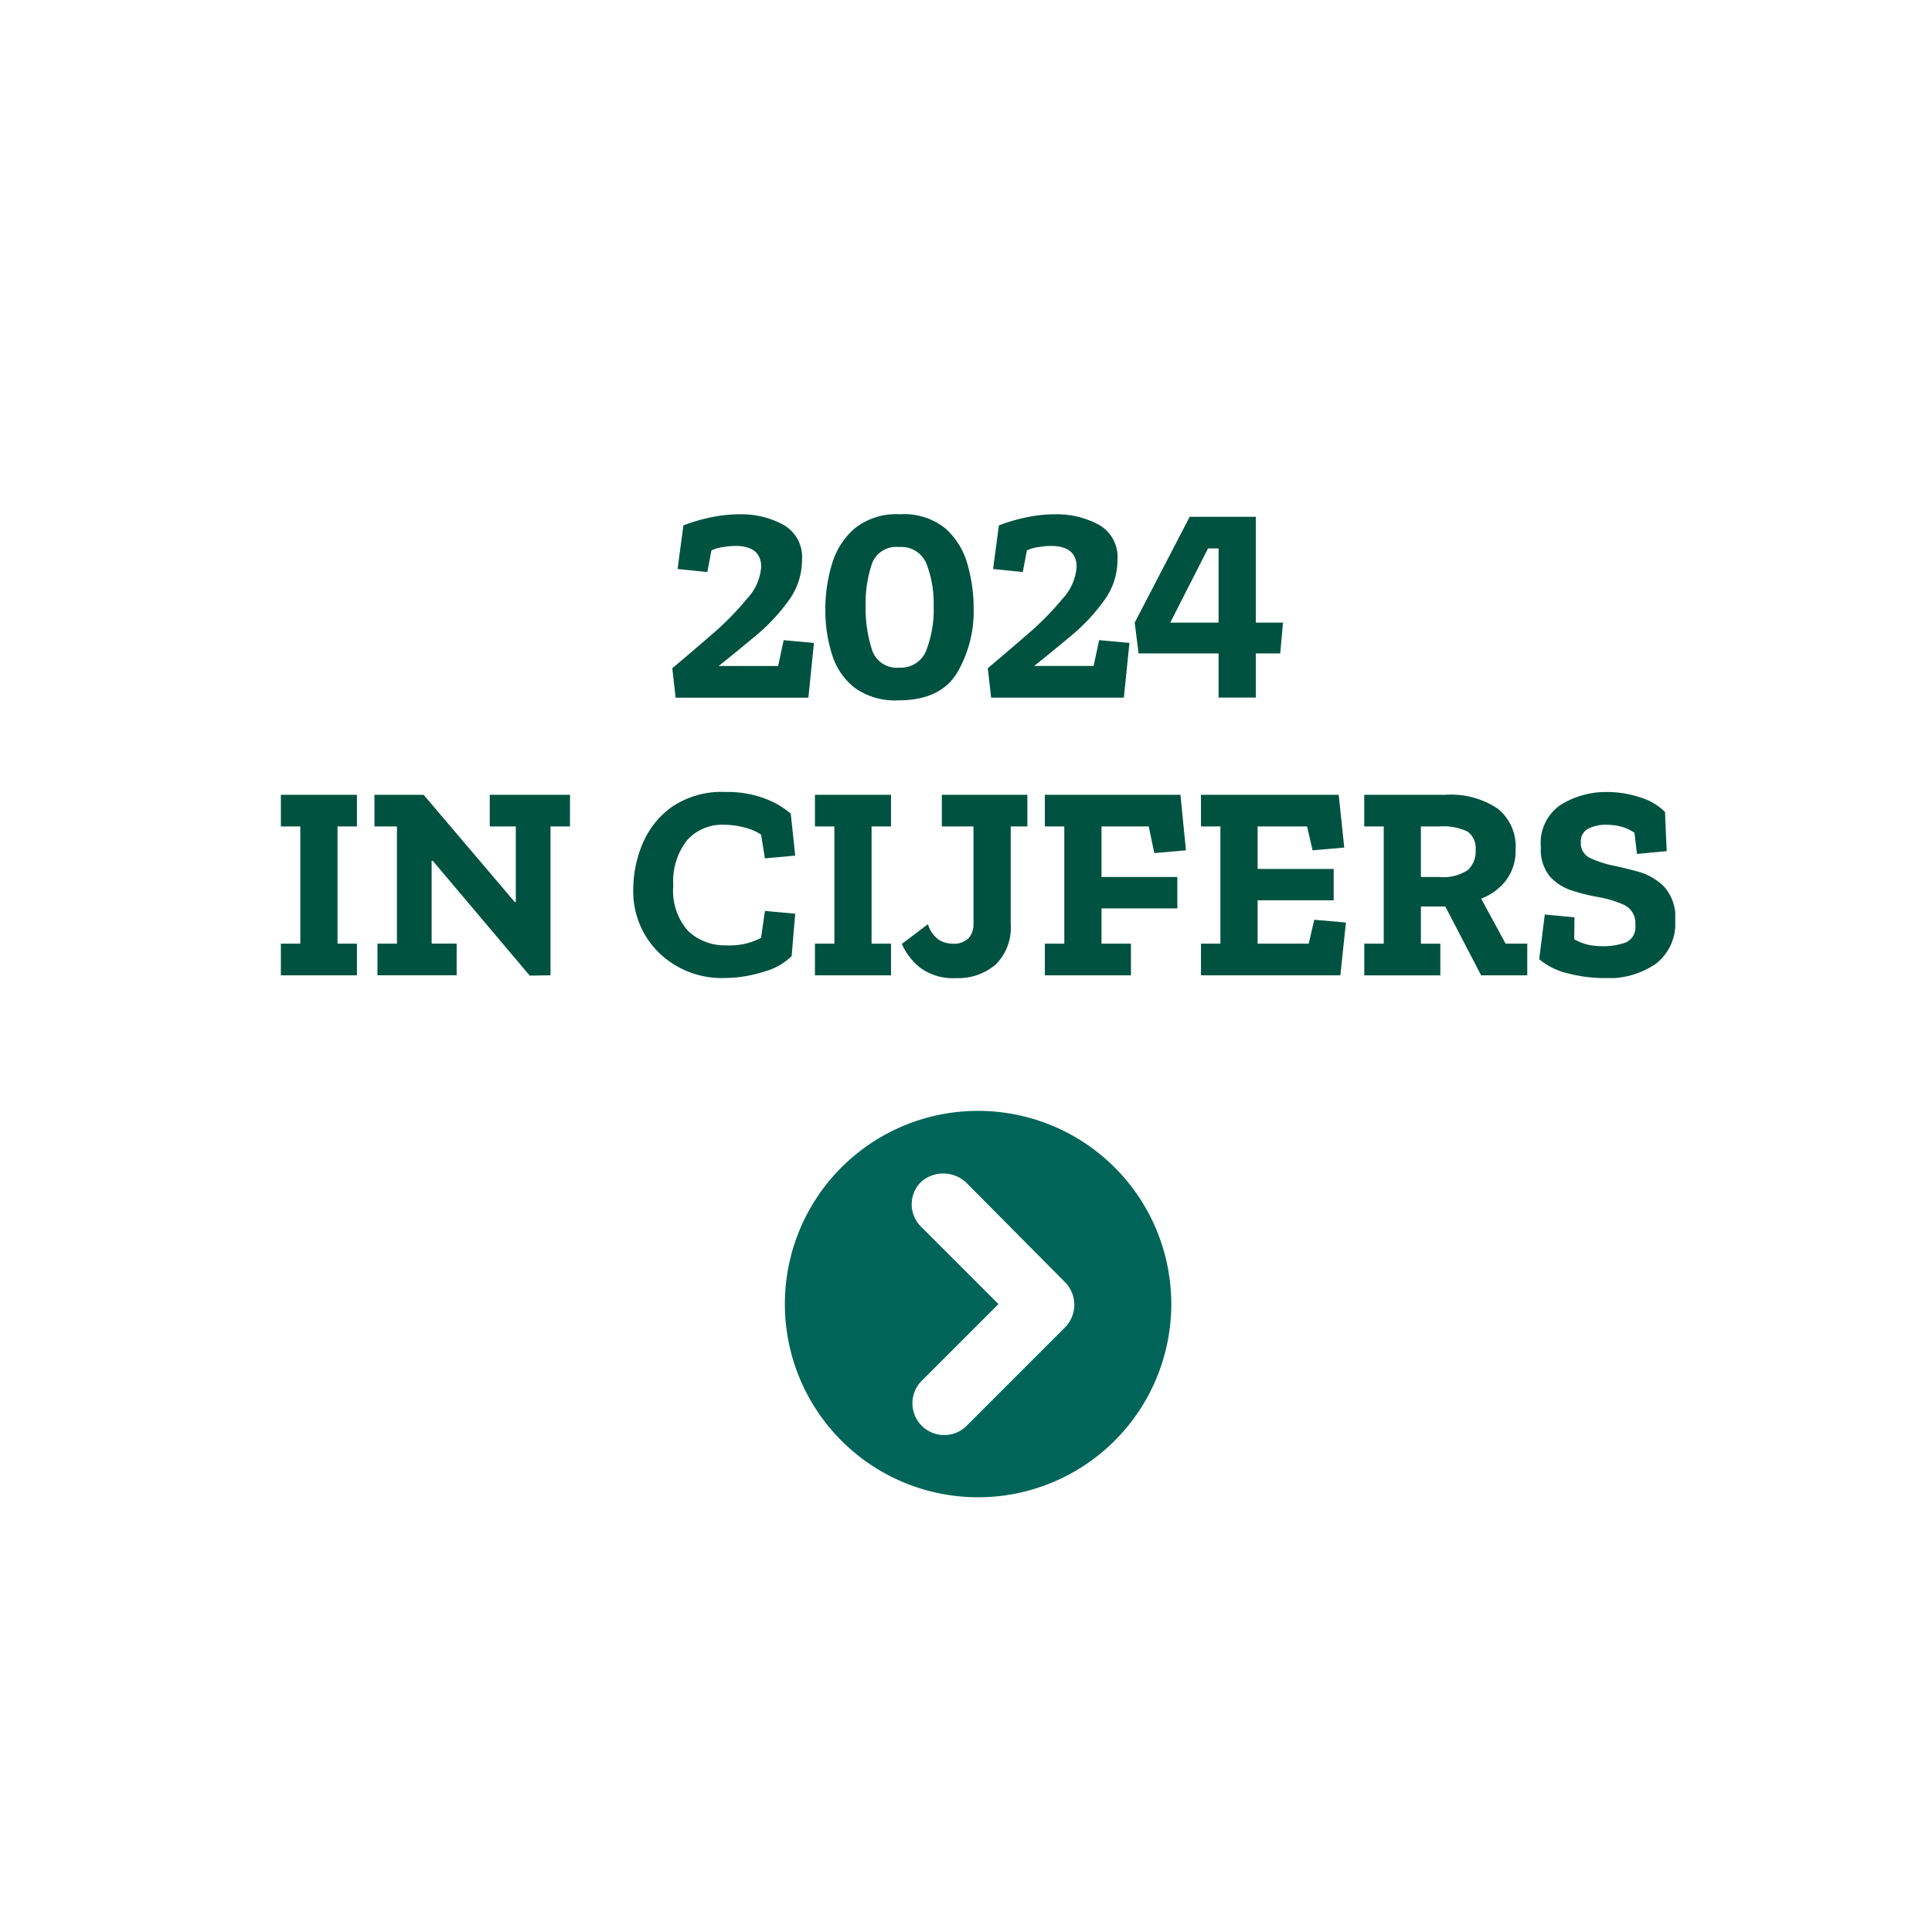 <svg xmlns="http://www.w3.org/2000/svg" xmlns:xlink="http://www.w3.org/1999/xlink" width="160" height="160" viewBox="0 0 160 160">
  <defs>
    <clipPath id="clip-path">
      <rect id="Rectangle_236" data-name="Rectangle 236" width="160" height="160" rx="80" transform="translate(1120 360)" fill="none" stroke="#707070" stroke-width="1"/>
    </clipPath>
    <clipPath id="clip-path-2">
      <rect id="Rectangle_235" data-name="Rectangle 235" width="33" height="33" transform="translate(0 -0.377)" fill="none"/>
    </clipPath>
    <clipPath id="clip-path-3">
      <rect id="Rectangle_245" data-name="Rectangle 245" width="115.48" height="38.41" transform="translate(0 0)" fill="none"/>
    </clipPath>
  </defs>
  <g id="_2024-cijfers-txt" data-name="2024-cijfers-txt" transform="translate(-1120 -360)" clip-path="url(#clip-path)">
    <g id="Group_166" data-name="Group 166" transform="translate(1185 451.377)" clip-path="url(#clip-path-2)">
      <path id="Path_157" data-name="Path 157" d="M0,16A16,16,0,1,0,16,0,15.992,15.992,0,0,0,0,16M15.012,5.935l8.2,8.262a2.67,2.67,0,0,1,0,3.724l-8.2,8.2A2.633,2.633,0,0,1,11.288,22.4l6.4-6.4-6.4-6.4a2.6,2.6,0,0,1,0-3.724,2.769,2.769,0,0,1,3.724.058" transform="translate(0 0.621)" fill="#006558"/>
    </g>
    <g id="Group_230" data-name="Group 230" transform="translate(1143.26 402.59)">
      <g id="Group_229" data-name="Group 229" clip-path="url(#clip-path-3)">
        <path id="Path_416" data-name="Path 416" d="M35.315,4.784l-2.461-.253.483-3.61A14.009,14.009,0,0,1,35.51.276,11.845,11.845,0,0,1,38.052,0a7.316,7.316,0,0,1,3.531.851A3.066,3.066,0,0,1,43.158,3.8a5.669,5.669,0,0,1-1.115,3.357,15.645,15.645,0,0,1-2.726,2.909q-1.61,1.347-3.06,2.5h4.922l.461-2.139,2.507.23-.46,4.531H32.693l-.275-2.438q1.584-1.333,3.3-2.817A24.056,24.056,0,0,0,38.6,7,4.331,4.331,0,0,0,39.777,4.37q0-1.747-2.139-1.748a6.745,6.745,0,0,0-1.011.093,3.289,3.289,0,0,0-.967.275Z" fill="#005240"/>
        <path id="Path_417" data-name="Path 417" d="M45.09,7.889a12.933,12.933,0,0,1,.541-3.737,6.2,6.2,0,0,1,1.886-2.978A5.532,5.532,0,0,1,51.278,0a5.442,5.442,0,0,1,3.771,1.184,6.178,6.178,0,0,1,1.816,2.968,13.017,13.017,0,0,1,.507,3.576,10.043,10.043,0,0,1-1.4,5.451q-1.4,2.232-4.83,2.231a5.737,5.737,0,0,1-3.6-1.024,5.55,5.55,0,0,1-1.885-2.736,11.97,11.97,0,0,1-.564-3.761m3.335-.276a11.034,11.034,0,0,0,.518,3.576A2.135,2.135,0,0,0,51.186,12.7,2.249,2.249,0,0,0,53.45,11.27a9.365,9.365,0,0,0,.611-3.657,9.117,9.117,0,0,0-.587-3.5,2.245,2.245,0,0,0-2.288-1.4,2.131,2.131,0,0,0-2.255,1.437,10.475,10.475,0,0,0-.506,3.461" fill="#005240"/>
        <path id="Path_418" data-name="Path 418" d="M61.443,4.784l-2.461-.253.482-3.61A14.057,14.057,0,0,1,61.638.276,11.836,11.836,0,0,1,64.179,0a7.32,7.32,0,0,1,3.532.851A3.067,3.067,0,0,1,69.285,3.8,5.669,5.669,0,0,1,68.17,7.153a15.672,15.672,0,0,1-2.725,2.909q-1.611,1.347-3.06,2.5h4.922l.46-2.139,2.508.23-.461,4.531H58.82l-.275-2.438q1.586-1.333,3.3-2.817A24.13,24.13,0,0,0,64.732,7,4.335,4.335,0,0,0,65.9,4.37q0-1.747-2.139-1.748a6.756,6.756,0,0,0-1.011.093,3.308,3.308,0,0,0-.967.275Z" fill="#005240"/>
        <path id="Path_419" data-name="Path 419" d="M82.994,8.971l-.231,2.553H80.74v3.657H77.658V11.524H71.033l-.321-2.553L75.265.207H80.74V8.971Zm-5.336,0V2.829h-.875L73.656,8.971Z" fill="#005240"/>
        <path id="Path_420" data-name="Path 420" d="M6.3,38.181H0V35.559H1.61V25.853H0V23.231H6.3v2.622H4.692v9.706H6.3Z" fill="#005240"/>
        <path id="Path_421" data-name="Path 421" d="M23.942,25.853h-1.61V38.181l-1.725.023L12.58,28.7h-.092v6.854h2.07v2.622H8V35.559H9.613V25.853H7.75V23.231h4.071l7.544,8.878h.092V25.853H17.3V23.231h6.647Z" fill="#005240"/>
        <path id="Path_422" data-name="Path 422" d="M42.3,36.594A5.292,5.292,0,0,1,39.94,37.9a10.856,10.856,0,0,1-3.233.505,7.468,7.468,0,0,1-5.359-2.058,7.1,7.1,0,0,1-2.162-5.394,9.646,9.646,0,0,1,.736-3.588,7.177,7.177,0,0,1,2.416-3.1A7.309,7.309,0,0,1,36.846,23a8.7,8.7,0,0,1,3.289.564,6.883,6.883,0,0,1,2.092,1.23l.369,3.474-2.508.229-.322-1.977a4.622,4.622,0,0,0-1.448-.6,6.782,6.782,0,0,0-1.611-.207A3.9,3.9,0,0,0,33.637,27,5.5,5.5,0,0,0,32.5,30.751a4.99,4.99,0,0,0,1.242,3.773A4.438,4.438,0,0,0,36.914,35.7a5.534,5.534,0,0,0,2.852-.622l.322-2.23,2.508.229Z" fill="#005240"/>
        <path id="Path_423" data-name="Path 423" d="M50.53,38.181h-6.3V35.559h1.61V25.853h-1.61V23.231h6.3v2.622H48.92v9.706h1.61Z" fill="#005240"/>
        <path id="Path_424" data-name="Path 424" d="M61.823,25.853h-1.38v8.073a4.276,4.276,0,0,1-1.254,3.369,4.74,4.74,0,0,1-3.277,1.116,4.566,4.566,0,0,1-2.955-.851,5.158,5.158,0,0,1-1.53-1.978l2.162-1.633a2.426,2.426,0,0,0,.931,1.311,2.243,2.243,0,0,0,1.093.3,1.711,1.711,0,0,0,1.346-.46,1.69,1.69,0,0,0,.4-1.15v-8.1H54.738V23.231h7.085Z" fill="#005240"/>
        <path id="Path_425" data-name="Path 425" d="M74.955,27.83l-2.621.23-.461-2.208h-3.91v4.186h6.279v2.6H67.963v2.921H70.4v2.622h-7.13V35.559h1.61V25.852h-1.61V23.23H74.5Z" fill="#005240"/>
        <path id="Path_426" data-name="Path 426" d="M87.743,38.181H76.2V35.559h1.609V25.853H76.2V23.231H87.605l.46,4.37-2.622.229-.46-1.977H80.889v3.518h6.3v2.6h-6.3v3.588h4.232l.46-1.979,2.622.231Z" fill="#005240"/>
        <path id="Path_427" data-name="Path 427" d="M103.222,38.181H99.4l-2.967-5.7H94.413v3.083h1.61v2.622h-6.3V35.559h1.611V25.852H89.72V23.23h6.763a6.953,6.953,0,0,1,4.278,1.139,4,4,0,0,1,1.495,3.393,4.065,4.065,0,0,1-.782,2.541,4.709,4.709,0,0,1-2.07,1.529l2.023,3.727h1.795ZM98.944,27.83a1.7,1.7,0,0,0-.667-1.552,4.644,4.644,0,0,0-2.346-.426H94.413v4.186h1.471a3.728,3.728,0,0,0,2.416-.574,2.078,2.078,0,0,0,.644-1.634" fill="#005240"/>
        <path id="Path_428" data-name="Path 428" d="M115.48,33.65a4.222,4.222,0,0,1-1.563,3.542,6.837,6.837,0,0,1-4.3,1.219,11.982,11.982,0,0,1-3.025-.391,5.632,5.632,0,0,1-2.381-1.173l.461-3.7,2.461.23-.023,1.817a4.3,4.3,0,0,0,1.334.494,6.5,6.5,0,0,0,.942.081,5.474,5.474,0,0,0,2-.31,1.366,1.366,0,0,0,.783-1.438,1.658,1.658,0,0,0-.92-1.668,9.144,9.144,0,0,0-2.162-.655,15.268,15.268,0,0,1-2.174-.54,4.149,4.149,0,0,1-1.828-1.174,3.51,3.51,0,0,1-.737-2.426,3.785,3.785,0,0,1,1.7-3.531A7.1,7.1,0,0,1,109.777,23a8.755,8.755,0,0,1,2.806.449,4.894,4.894,0,0,1,2.047,1.207l.138,3.243-2.462.23-.206-1.748a3.512,3.512,0,0,0-1.162-.529,4.956,4.956,0,0,0-1.139-.138,3.251,3.251,0,0,0-1.528.322,1.166,1.166,0,0,0-.611,1.127,1.326,1.326,0,0,0,.783,1.311,8.8,8.8,0,0,0,1.793.6q.921.184,2.15.517a4.892,4.892,0,0,1,2.163,1.243,3.781,3.781,0,0,1,.931,2.817" fill="#005240"/>
      </g>
    </g>
  </g>
</svg>
